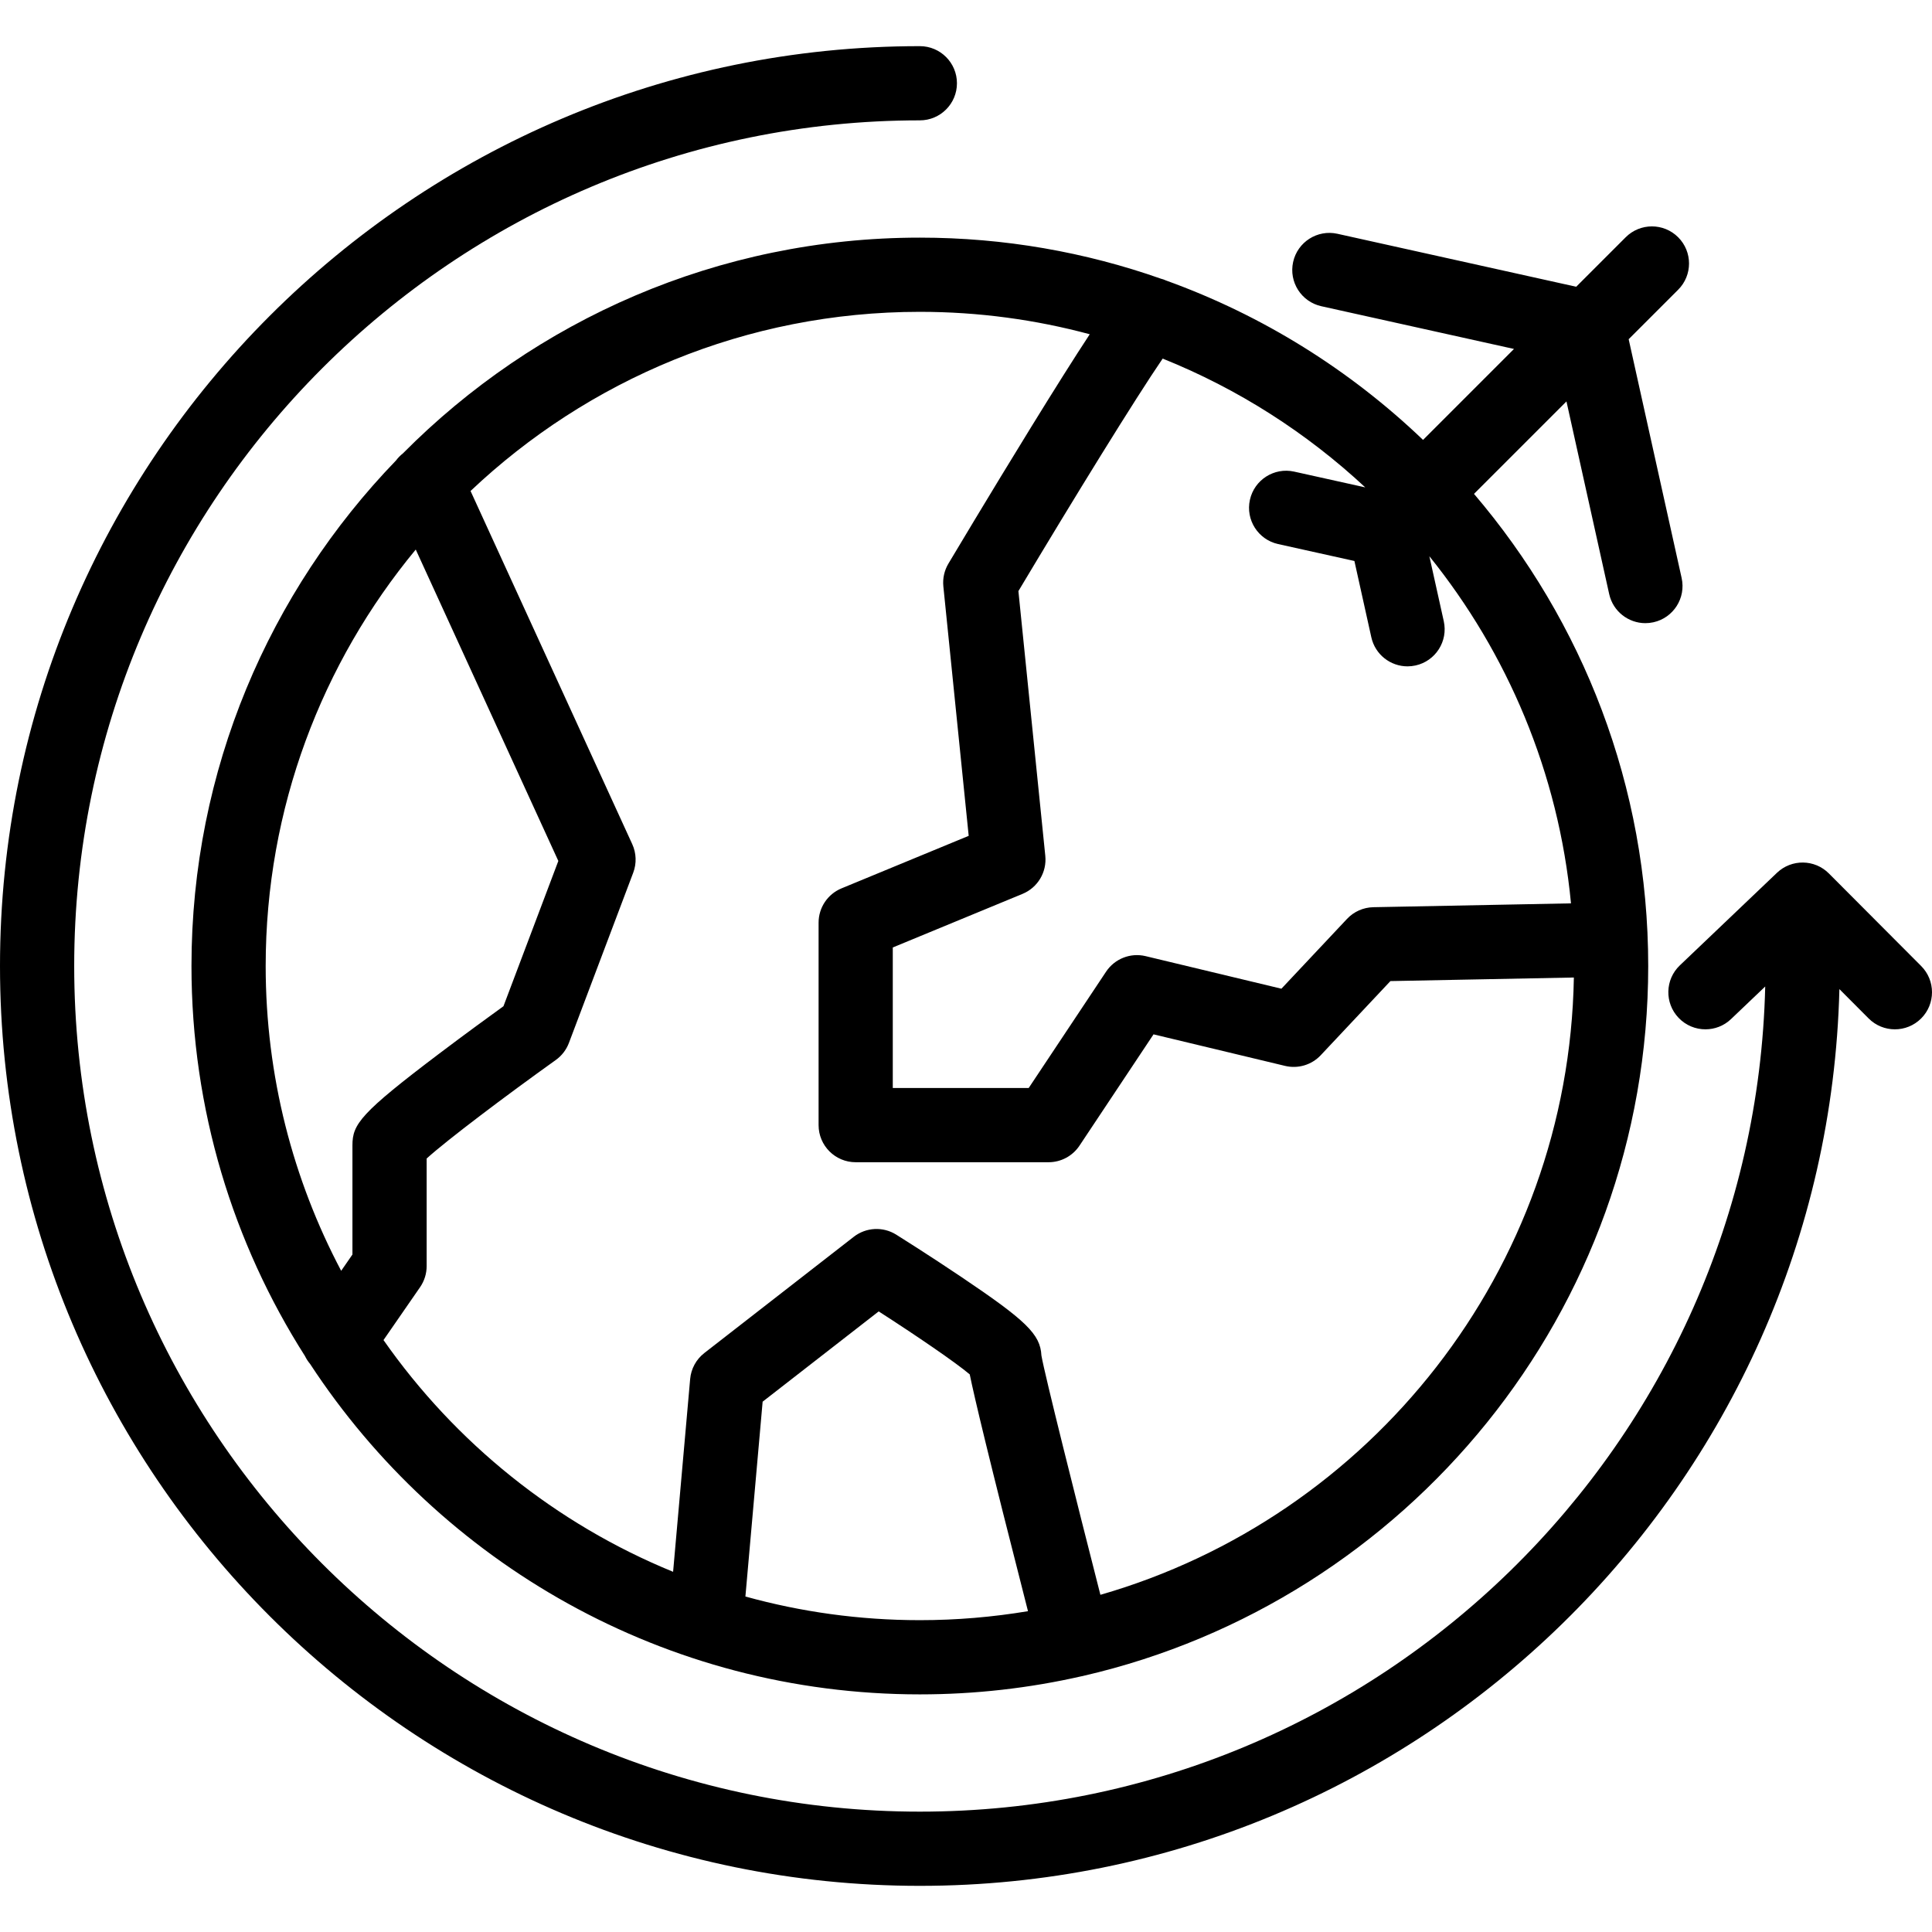 <?xml version="1.0" encoding="iso-8859-1"?>
<!-- Generator: Adobe Illustrator 19.0.0, SVG Export Plug-In . SVG Version: 6.00 Build 0)  -->
<svg version="1.1" id="Layer_1" xmlns="http://www.w3.org/2000/svg" xmlns:xlink="http://www.w3.org/1999/xlink" x="0px" y="0px"
	 viewBox="0 0 511.999 511.999" style="enable-background:new 0 0 511.999 511.999;" xml:space="preserve">
<g>
	<g>
		<path d="M431.613,89.895l13.115-13.115c3.84-3.84,3.84-10.065,0-13.904c-3.84-3.841-10.065-3.84-13.904,0l-13.115,13.115
			l-63.287-14.038c-5.299-1.173-10.552,2.17-11.728,7.47c-1.176,5.301,2.168,10.552,7.47,11.728l51.06,11.325l-24.102,24.102
			c-19.325-18.492-42.473-33.009-68.122-42.248c-0.225-0.1-0.451-0.199-0.688-0.282c-0.203-0.072-0.397-0.113-0.596-0.17
			c-20.025-7.052-41.544-10.902-63.949-10.902c-53.509,0-101.998,21.891-136.993,57.182c-0.691,0.544-1.302,1.167-1.813,1.856
			c-33.547,34.741-54.218,81.993-54.218,133.987c0,38.005,11.047,73.478,30.09,103.385c0.354,0.735,0.804,1.428,1.341,2.065
			c34.501,52.692,94.045,87.576,161.594,87.576c14.702,0,29.022-1.66,42.79-4.788c0.142-0.03,0.284-0.045,0.426-0.081
			c0.043-0.01,0.083-0.028,0.126-0.039c85.634-19.722,149.683-96.579,149.683-188.117c0-47.696-17.397-91.4-46.17-125.119
			l24.504-24.503l11.325,51.06c1.017,4.584,5.081,7.704,9.59,7.704c0.705,0,1.421-0.076,2.138-0.235
			c5.301-1.176,8.646-6.426,7.47-11.728L431.613,89.895z M93.4,303.497v28.963l-2.985,4.317
			C77.651,312.639,70.407,285.153,70.407,256c0.001-41.895,14.941-80.364,39.77-110.367l37.786,82.53l-14.542,38.498
			c-3.495,2.524-10.253,7.438-16.949,12.501C95.528,294.999,93.4,297.912,93.4,303.497z M243.768,429.36
			c-16.004,0.001-31.504-2.189-46.229-6.268l4.566-51.633l30.757-23.923c10.099,6.493,20.383,13.518,24.127,16.691
			c1.245,6.081,4.878,21.478,15.436,62.751C263.099,428.535,253.529,429.36,243.768,429.36z M291.616,422.641
			c-6.435-25.2-14.756-58.341-15.632-63.427c-0.279-5.648-4.086-9.27-21.263-20.836c-8.507-5.729-16.861-10.965-17.213-11.185
			c-3.499-2.191-7.995-1.964-11.254,0.573l-39.601,30.8c-2.156,1.677-3.517,4.174-3.757,6.894l-4.518,51.083
			c-31.109-12.717-57.723-34.219-76.746-61.412l9.69-14.013c1.137-1.643,1.745-3.595,1.745-5.592v-28.508
			c5.377-4.877,20.915-16.6,34.221-26.109c1.584-1.131,2.795-2.706,3.482-4.525l17.04-45.111c0.928-2.457,0.835-5.181-0.258-7.567
			l-42.851-93.59c31.08-29.412,73.002-47.478,119.067-47.478c15.57,0,30.662,2.075,45.026,5.943
			c-0.018,0.029-0.037,0.055-0.055,0.084c-3.908,5.941-9.158,14.259-15.603,24.72c-10.927,17.734-21.695,35.807-21.802,35.988
			c-1.08,1.813-1.548,3.925-1.335,6.025l6.715,66.109l-33.699,13.918c-3.68,1.519-6.079,5.107-6.079,9.087v53.658
			c0,5.43,4.402,9.832,9.832,9.832h51.117c3.29,0,6.363-1.647,8.187-4.386l19.626-29.504l34.857,8.359
			c3.429,0.823,7.041-0.254,9.457-2.828l18.463-19.646l48.617-0.946C415.742,336.716,363.076,402.092,291.616,422.641z
			 M416.328,239.398l-52.379,1.02c-2.647,0.051-5.161,1.168-6.973,3.096l-17.39,18.503l-35.984-8.63
			c-4.009-0.962-8.195,0.682-10.48,4.115l-20.511,30.835h-36.014v-37.249l34.389-14.203c4.017-1.657,6.468-5.755,6.029-10.078
			l-7.126-70.159c14.774-24.739,31.018-51.077,38.231-61.617c20,8.024,38.165,19.675,53.688,34.13l-18.838-4.178
			c-5.304-1.175-10.552,2.168-11.728,7.47c-1.175,5.301,2.168,10.552,7.47,11.728l20.22,4.485l4.485,20.22
			c1.017,4.584,5.08,7.706,9.59,7.704c0.705,0,1.421-0.076,2.138-0.235c5.301-1.176,8.646-6.426,7.47-11.728l-3.819-17.218
			C399.491,173.094,413.023,204.774,416.328,239.398z"/>
	</g>
</g>
<g>
	<g>
		<path d="M509.13,256.008l-24.463-24.538c-3.773-3.783-9.878-3.862-13.747-0.176l-25.745,24.538
			c-3.932,3.747-4.081,9.97-0.334,13.901c1.932,2.027,4.523,3.049,7.118,3.049c2.437,0,4.879-0.901,6.781-2.715l9.061-8.636
			c-2.895,121.072-102.279,218.672-224.035,218.672C120.197,480.104,19.664,379.572,19.664,256S120.197,31.895,243.768,31.895
			c5.43,0,9.832-4.402,9.832-9.832c0-5.43-4.402-9.832-9.832-9.832C109.355,12.231,0,121.586,0,256s109.355,243.768,243.768,243.768
			c132.368,0,240.43-106.05,243.69-237.646l7.745,7.77c3.833,3.845,10.059,3.854,13.905,0.021S512.964,259.854,509.13,256.008z"/>
	</g>
</g>
<g>
</g>
<g>
</g>
<g>
</g>
<g>
</g>
<g>
</g>
<g>
</g>
<g>
</g>
<g>
</g>
<g>
</g>
<g>
</g>
<g>
</g>
<g>
</g>
<g>
</g>
<g>
</g>
<g>
</g>
</svg>

